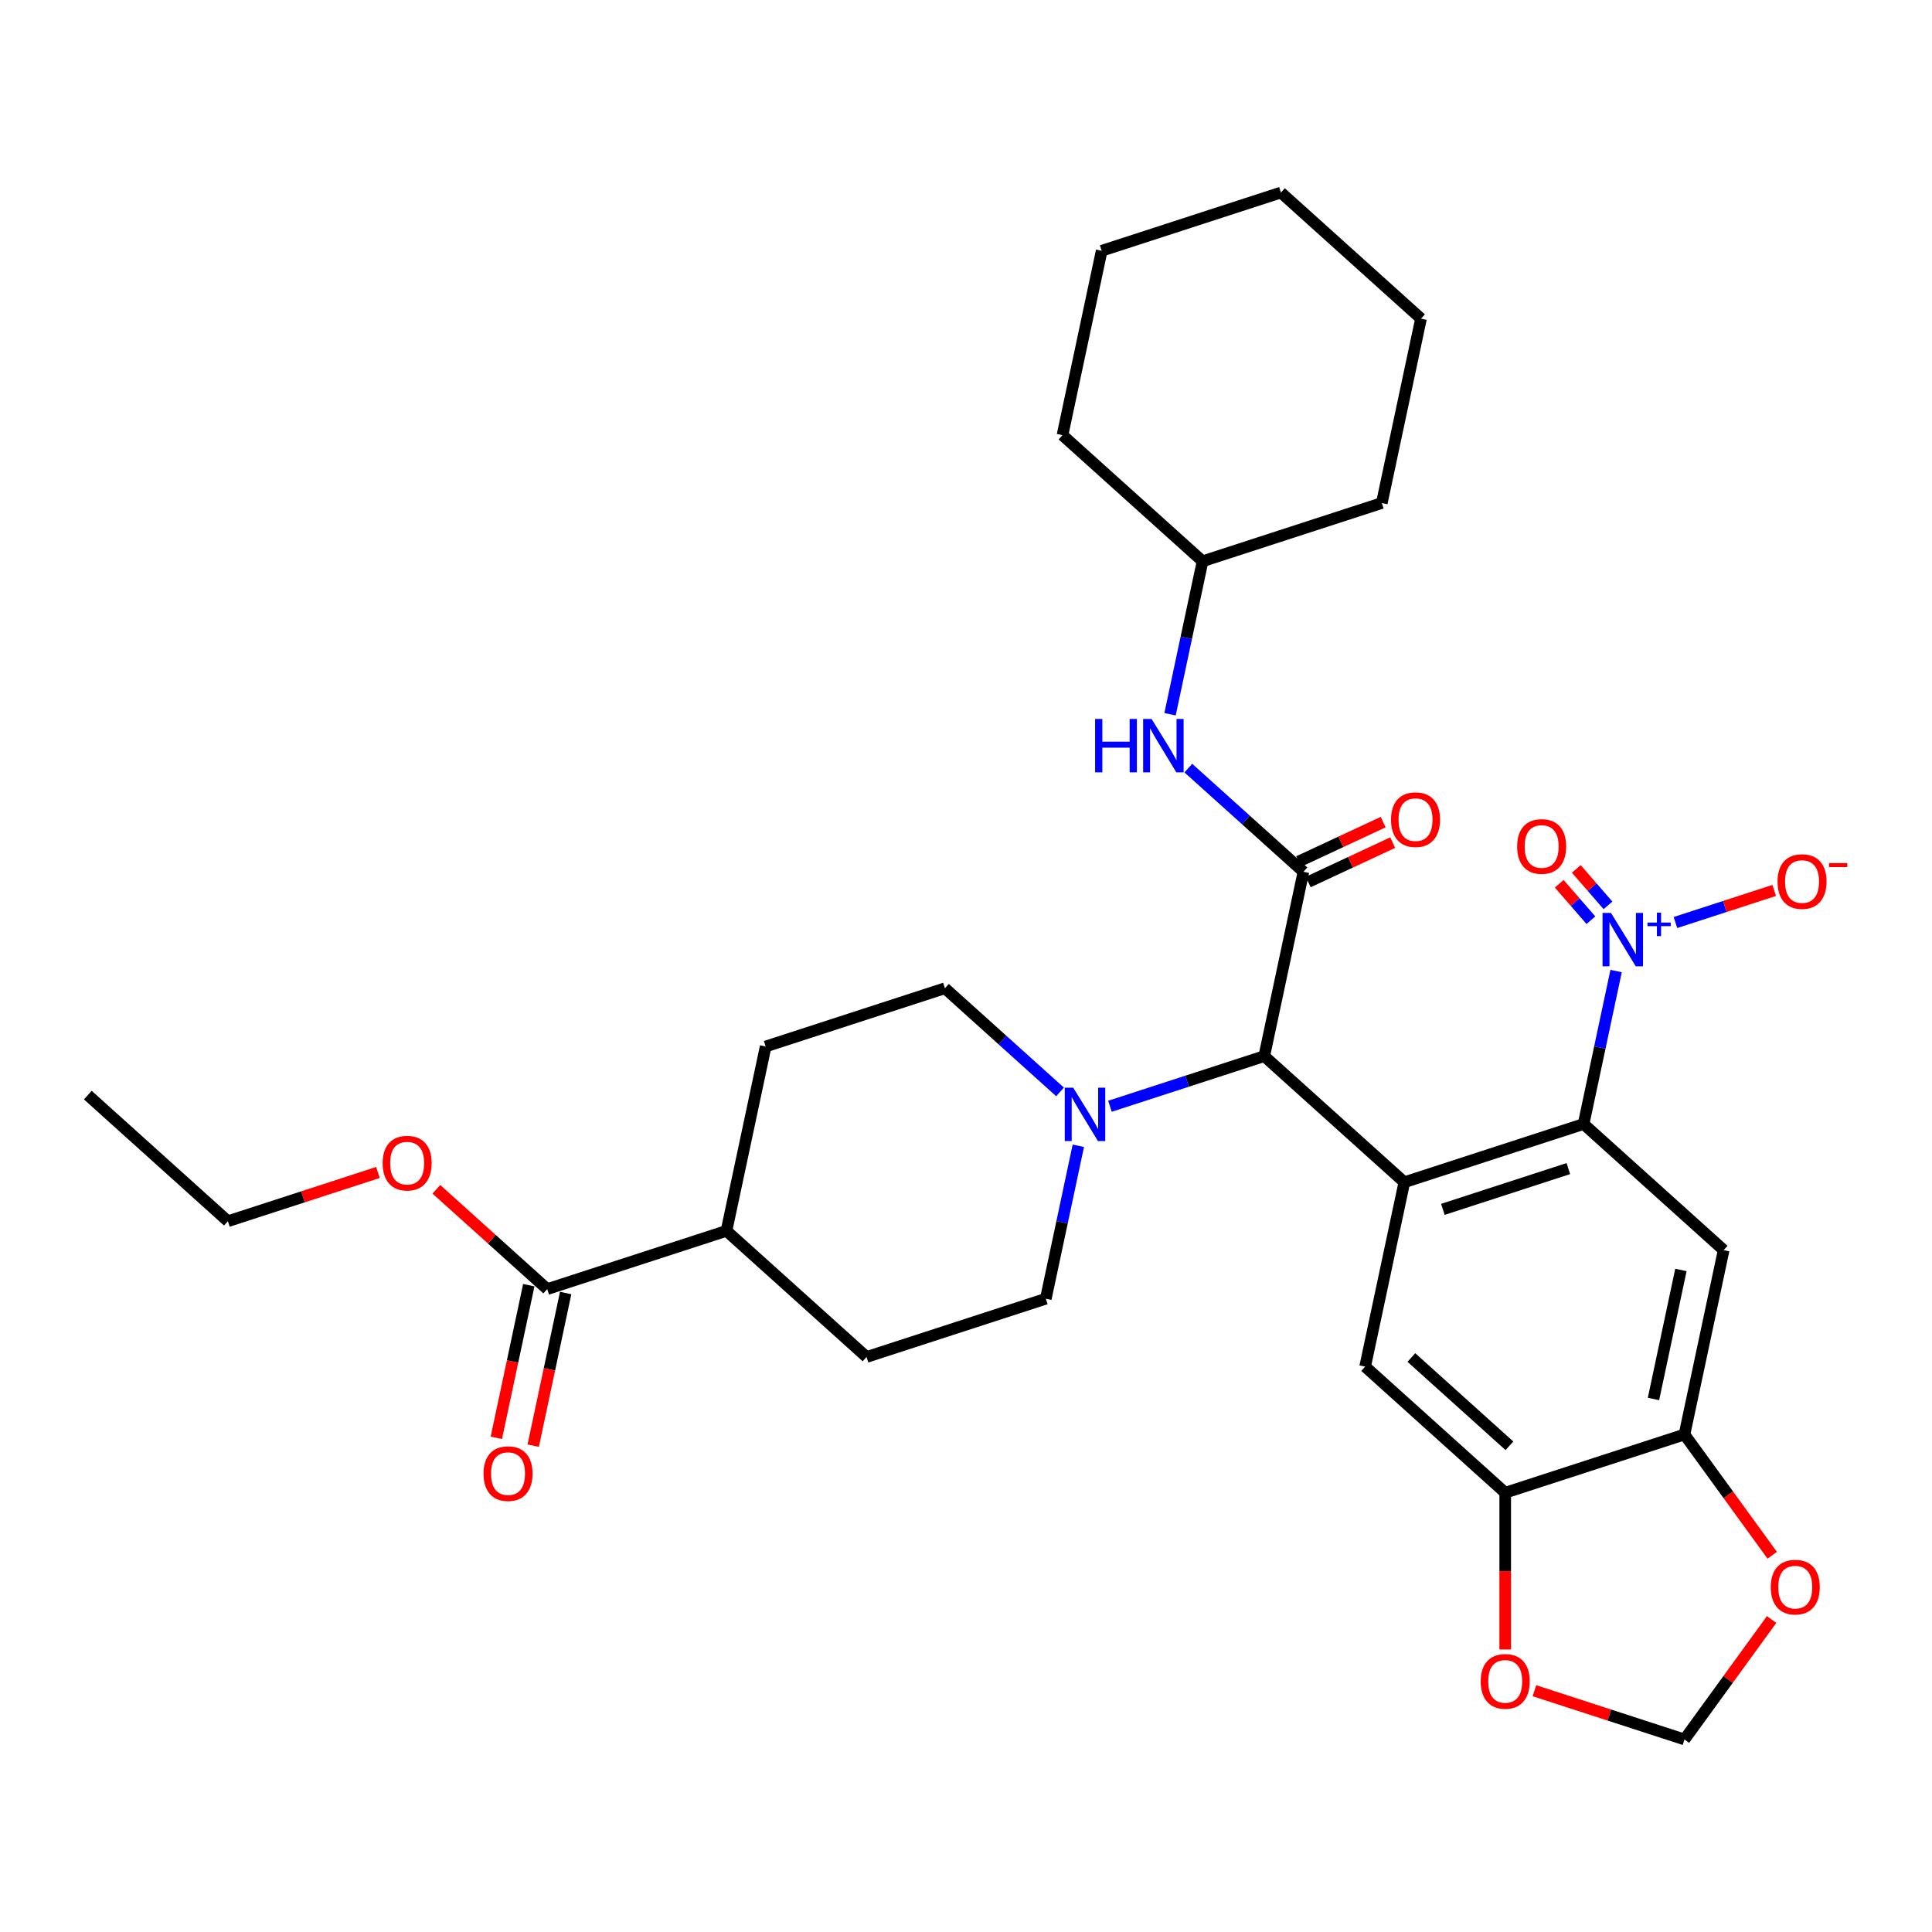 <?xml version='1.0' encoding='iso-8859-1'?>
<svg version='1.1' baseProfile='full'
              xmlns='http://www.w3.org/2000/svg'
                      xmlns:rdkit='http://www.rdkit.org/xml'
                      xmlns:xlink='http://www.w3.org/1999/xlink'
                  xml:space='preserve'
width='1000px' height='1000px' viewBox='0 0 1000 1000'>
<!-- END OF HEADER -->
<rect style='opacity:1.0;fill:#FFFFFF;stroke:none' width='1000' height='1000' x='0' y='0'> </rect>
<path class='bond-0' d='M 726.879,611.928 L 819.663,581.78' style='fill:none;fill-rule:evenodd;stroke:#000000;stroke-width:6px;stroke-linecap:butt;stroke-linejoin:miter;stroke-opacity:1' />
<path class='bond-0' d='M 746.826,625.962 L 811.775,604.859' style='fill:none;fill-rule:evenodd;stroke:#000000;stroke-width:6px;stroke-linecap:butt;stroke-linejoin:miter;stroke-opacity:1' />
<path class='bond-3' d='M 726.879,611.928 L 654.378,546.648' style='fill:none;fill-rule:evenodd;stroke:#000000;stroke-width:6px;stroke-linecap:butt;stroke-linejoin:miter;stroke-opacity:1' />
<path class='bond-6' d='M 726.879,611.928 L 706.595,707.355' style='fill:none;fill-rule:evenodd;stroke:#000000;stroke-width:6px;stroke-linecap:butt;stroke-linejoin:miter;stroke-opacity:1' />
<path class='bond-1' d='M 819.663,581.78 L 828.078,542.193' style='fill:none;fill-rule:evenodd;stroke:#000000;stroke-width:6px;stroke-linecap:butt;stroke-linejoin:miter;stroke-opacity:1' />
<path class='bond-1' d='M 828.078,542.193 L 836.492,502.606' style='fill:none;fill-rule:evenodd;stroke:#0000FF;stroke-width:6px;stroke-linecap:butt;stroke-linejoin:miter;stroke-opacity:1' />
<path class='bond-4' d='M 819.663,581.78 L 892.164,647.06' style='fill:none;fill-rule:evenodd;stroke:#000000;stroke-width:6px;stroke-linecap:butt;stroke-linejoin:miter;stroke-opacity:1' />
<path class='bond-11' d='M 867.21,477.495 L 892.768,469.19' style='fill:none;fill-rule:evenodd;stroke:#0000FF;stroke-width:6px;stroke-linecap:butt;stroke-linejoin:miter;stroke-opacity:1' />
<path class='bond-11' d='M 892.768,469.19 L 918.326,460.886' style='fill:none;fill-rule:evenodd;stroke:#FF0000;stroke-width:6px;stroke-linecap:butt;stroke-linejoin:miter;stroke-opacity:1' />
<path class='bond-14' d='M 832.287,468.618 L 824.084,459.18' style='fill:none;fill-rule:evenodd;stroke:#0000FF;stroke-width:6px;stroke-linecap:butt;stroke-linejoin:miter;stroke-opacity:1' />
<path class='bond-14' d='M 824.084,459.18 L 815.881,449.743' style='fill:none;fill-rule:evenodd;stroke:#FF0000;stroke-width:6px;stroke-linecap:butt;stroke-linejoin:miter;stroke-opacity:1' />
<path class='bond-14' d='M 823.451,476.298 L 815.248,466.861' style='fill:none;fill-rule:evenodd;stroke:#0000FF;stroke-width:6px;stroke-linecap:butt;stroke-linejoin:miter;stroke-opacity:1' />
<path class='bond-14' d='M 815.248,466.861 L 807.045,457.424' style='fill:none;fill-rule:evenodd;stroke:#FF0000;stroke-width:6px;stroke-linecap:butt;stroke-linejoin:miter;stroke-opacity:1' />
<path class='bond-2' d='M 674.662,451.22 L 654.378,546.648' style='fill:none;fill-rule:evenodd;stroke:#000000;stroke-width:6px;stroke-linecap:butt;stroke-linejoin:miter;stroke-opacity:1' />
<path class='bond-9' d='M 674.662,451.22 L 644.87,424.396' style='fill:none;fill-rule:evenodd;stroke:#000000;stroke-width:6px;stroke-linecap:butt;stroke-linejoin:miter;stroke-opacity:1' />
<path class='bond-9' d='M 644.87,424.396 L 615.078,397.571' style='fill:none;fill-rule:evenodd;stroke:#0000FF;stroke-width:6px;stroke-linecap:butt;stroke-linejoin:miter;stroke-opacity:1' />
<path class='bond-15' d='M 677.136,456.525 L 699,446.329' style='fill:none;fill-rule:evenodd;stroke:#000000;stroke-width:6px;stroke-linecap:butt;stroke-linejoin:miter;stroke-opacity:1' />
<path class='bond-15' d='M 699,446.329 L 720.864,436.133' style='fill:none;fill-rule:evenodd;stroke:#FF0000;stroke-width:6px;stroke-linecap:butt;stroke-linejoin:miter;stroke-opacity:1' />
<path class='bond-15' d='M 672.188,445.915 L 694.052,435.719' style='fill:none;fill-rule:evenodd;stroke:#000000;stroke-width:6px;stroke-linecap:butt;stroke-linejoin:miter;stroke-opacity:1' />
<path class='bond-15' d='M 694.052,435.719 L 715.916,425.523' style='fill:none;fill-rule:evenodd;stroke:#FF0000;stroke-width:6px;stroke-linecap:butt;stroke-linejoin:miter;stroke-opacity:1' />
<path class='bond-5' d='M 654.378,546.648 L 614.444,559.623' style='fill:none;fill-rule:evenodd;stroke:#000000;stroke-width:6px;stroke-linecap:butt;stroke-linejoin:miter;stroke-opacity:1' />
<path class='bond-5' d='M 614.444,559.623 L 574.511,572.598' style='fill:none;fill-rule:evenodd;stroke:#0000FF;stroke-width:6px;stroke-linecap:butt;stroke-linejoin:miter;stroke-opacity:1' />
<path class='bond-32' d='M 892.164,647.06 L 871.88,742.488' style='fill:none;fill-rule:evenodd;stroke:#000000;stroke-width:6px;stroke-linecap:butt;stroke-linejoin:miter;stroke-opacity:1' />
<path class='bond-32' d='M 870.036,657.318 L 855.837,724.117' style='fill:none;fill-rule:evenodd;stroke:#000000;stroke-width:6px;stroke-linecap:butt;stroke-linejoin:miter;stroke-opacity:1' />
<path class='bond-18' d='M 558.139,593.049 L 549.725,632.636' style='fill:none;fill-rule:evenodd;stroke:#0000FF;stroke-width:6px;stroke-linecap:butt;stroke-linejoin:miter;stroke-opacity:1' />
<path class='bond-18' d='M 549.725,632.636 L 541.31,672.223' style='fill:none;fill-rule:evenodd;stroke:#000000;stroke-width:6px;stroke-linecap:butt;stroke-linejoin:miter;stroke-opacity:1' />
<path class='bond-19' d='M 548.677,565.165 L 518.885,538.34' style='fill:none;fill-rule:evenodd;stroke:#0000FF;stroke-width:6px;stroke-linecap:butt;stroke-linejoin:miter;stroke-opacity:1' />
<path class='bond-19' d='M 518.885,538.34 L 489.093,511.515' style='fill:none;fill-rule:evenodd;stroke:#000000;stroke-width:6px;stroke-linecap:butt;stroke-linejoin:miter;stroke-opacity:1' />
<path class='bond-8' d='M 706.595,707.355 L 779.096,772.635' style='fill:none;fill-rule:evenodd;stroke:#000000;stroke-width:6px;stroke-linecap:butt;stroke-linejoin:miter;stroke-opacity:1' />
<path class='bond-8' d='M 730.526,702.647 L 781.277,748.343' style='fill:none;fill-rule:evenodd;stroke:#000000;stroke-width:6px;stroke-linecap:butt;stroke-linejoin:miter;stroke-opacity:1' />
<path class='bond-7' d='M 871.88,742.488 L 779.096,772.635' style='fill:none;fill-rule:evenodd;stroke:#000000;stroke-width:6px;stroke-linecap:butt;stroke-linejoin:miter;stroke-opacity:1' />
<path class='bond-12' d='M 871.88,742.488 L 894.591,773.746' style='fill:none;fill-rule:evenodd;stroke:#000000;stroke-width:6px;stroke-linecap:butt;stroke-linejoin:miter;stroke-opacity:1' />
<path class='bond-12' d='M 894.591,773.746 L 917.302,805.005' style='fill:none;fill-rule:evenodd;stroke:#FF0000;stroke-width:6px;stroke-linecap:butt;stroke-linejoin:miter;stroke-opacity:1' />
<path class='bond-13' d='M 779.096,772.635 L 779.096,813.21' style='fill:none;fill-rule:evenodd;stroke:#000000;stroke-width:6px;stroke-linecap:butt;stroke-linejoin:miter;stroke-opacity:1' />
<path class='bond-13' d='M 779.096,813.21 L 779.096,853.785' style='fill:none;fill-rule:evenodd;stroke:#FF0000;stroke-width:6px;stroke-linecap:butt;stroke-linejoin:miter;stroke-opacity:1' />
<path class='bond-24' d='M 605.616,369.687 L 614.03,330.1' style='fill:none;fill-rule:evenodd;stroke:#0000FF;stroke-width:6px;stroke-linecap:butt;stroke-linejoin:miter;stroke-opacity:1' />
<path class='bond-24' d='M 614.03,330.1 L 622.445,290.513' style='fill:none;fill-rule:evenodd;stroke:#000000;stroke-width:6px;stroke-linecap:butt;stroke-linejoin:miter;stroke-opacity:1' />
<path class='bond-10' d='M 283.24,667.238 L 376.025,637.09' style='fill:none;fill-rule:evenodd;stroke:#000000;stroke-width:6px;stroke-linecap:butt;stroke-linejoin:miter;stroke-opacity:1' />
<path class='bond-20' d='M 273.698,665.209 L 265.3,704.718' style='fill:none;fill-rule:evenodd;stroke:#000000;stroke-width:6px;stroke-linecap:butt;stroke-linejoin:miter;stroke-opacity:1' />
<path class='bond-20' d='M 265.3,704.718 L 256.902,744.227' style='fill:none;fill-rule:evenodd;stroke:#FF0000;stroke-width:6px;stroke-linecap:butt;stroke-linejoin:miter;stroke-opacity:1' />
<path class='bond-20' d='M 292.783,669.266 L 284.385,708.775' style='fill:none;fill-rule:evenodd;stroke:#000000;stroke-width:6px;stroke-linecap:butt;stroke-linejoin:miter;stroke-opacity:1' />
<path class='bond-20' d='M 284.385,708.775 L 275.987,748.284' style='fill:none;fill-rule:evenodd;stroke:#FF0000;stroke-width:6px;stroke-linecap:butt;stroke-linejoin:miter;stroke-opacity:1' />
<path class='bond-23' d='M 283.24,667.238 L 254.551,641.406' style='fill:none;fill-rule:evenodd;stroke:#000000;stroke-width:6px;stroke-linecap:butt;stroke-linejoin:miter;stroke-opacity:1' />
<path class='bond-23' d='M 254.551,641.406 L 225.861,615.573' style='fill:none;fill-rule:evenodd;stroke:#FF0000;stroke-width:6px;stroke-linecap:butt;stroke-linejoin:miter;stroke-opacity:1' />
<path class='bond-33' d='M 916.99,838.253 L 894.435,869.298' style='fill:none;fill-rule:evenodd;stroke:#FF0000;stroke-width:6px;stroke-linecap:butt;stroke-linejoin:miter;stroke-opacity:1' />
<path class='bond-33' d='M 894.435,869.298 L 871.88,900.342' style='fill:none;fill-rule:evenodd;stroke:#000000;stroke-width:6px;stroke-linecap:butt;stroke-linejoin:miter;stroke-opacity:1' />
<path class='bond-16' d='M 794.218,875.108 L 833.049,887.725' style='fill:none;fill-rule:evenodd;stroke:#FF0000;stroke-width:6px;stroke-linecap:butt;stroke-linejoin:miter;stroke-opacity:1' />
<path class='bond-16' d='M 833.049,887.725 L 871.88,900.342' style='fill:none;fill-rule:evenodd;stroke:#000000;stroke-width:6px;stroke-linecap:butt;stroke-linejoin:miter;stroke-opacity:1' />
<path class='bond-17' d='M 376.025,637.09 L 396.309,541.663' style='fill:none;fill-rule:evenodd;stroke:#000000;stroke-width:6px;stroke-linecap:butt;stroke-linejoin:miter;stroke-opacity:1' />
<path class='bond-34' d='M 376.025,637.09 L 448.526,702.37' style='fill:none;fill-rule:evenodd;stroke:#000000;stroke-width:6px;stroke-linecap:butt;stroke-linejoin:miter;stroke-opacity:1' />
<path class='bond-21' d='M 541.31,672.223 L 448.526,702.37' style='fill:none;fill-rule:evenodd;stroke:#000000;stroke-width:6px;stroke-linecap:butt;stroke-linejoin:miter;stroke-opacity:1' />
<path class='bond-22' d='M 489.093,511.515 L 396.309,541.663' style='fill:none;fill-rule:evenodd;stroke:#000000;stroke-width:6px;stroke-linecap:butt;stroke-linejoin:miter;stroke-opacity:1' />
<path class='bond-25' d='M 195.618,606.871 L 156.787,619.488' style='fill:none;fill-rule:evenodd;stroke:#FF0000;stroke-width:6px;stroke-linecap:butt;stroke-linejoin:miter;stroke-opacity:1' />
<path class='bond-25' d='M 156.787,619.488 L 117.955,632.105' style='fill:none;fill-rule:evenodd;stroke:#000000;stroke-width:6px;stroke-linecap:butt;stroke-linejoin:miter;stroke-opacity:1' />
<path class='bond-26' d='M 622.445,290.513 L 715.229,260.365' style='fill:none;fill-rule:evenodd;stroke:#000000;stroke-width:6px;stroke-linecap:butt;stroke-linejoin:miter;stroke-opacity:1' />
<path class='bond-27' d='M 622.445,290.513 L 549.944,225.233' style='fill:none;fill-rule:evenodd;stroke:#000000;stroke-width:6px;stroke-linecap:butt;stroke-linejoin:miter;stroke-opacity:1' />
<path class='bond-28' d='M 117.955,632.105 L 45.455,566.825' style='fill:none;fill-rule:evenodd;stroke:#000000;stroke-width:6px;stroke-linecap:butt;stroke-linejoin:miter;stroke-opacity:1' />
<path class='bond-29' d='M 715.229,260.365 L 735.513,164.938' style='fill:none;fill-rule:evenodd;stroke:#000000;stroke-width:6px;stroke-linecap:butt;stroke-linejoin:miter;stroke-opacity:1' />
<path class='bond-30' d='M 549.944,225.233 L 570.228,129.806' style='fill:none;fill-rule:evenodd;stroke:#000000;stroke-width:6px;stroke-linecap:butt;stroke-linejoin:miter;stroke-opacity:1' />
<path class='bond-35' d='M 735.513,164.938 L 663.012,99.658' style='fill:none;fill-rule:evenodd;stroke:#000000;stroke-width:6px;stroke-linecap:butt;stroke-linejoin:miter;stroke-opacity:1' />
<path class='bond-31' d='M 570.228,129.806 L 663.012,99.658' style='fill:none;fill-rule:evenodd;stroke:#000000;stroke-width:6px;stroke-linecap:butt;stroke-linejoin:miter;stroke-opacity:1' />
<path  class='atom-2' d='M 833.84 472.538
L 842.893 487.172
Q 843.791 488.616, 845.235 491.231
Q 846.679 493.845, 846.757 494.001
L 846.757 472.538
L 850.425 472.538
L 850.425 500.167
L 846.64 500.167
L 836.923 484.167
Q 835.791 482.294, 834.581 480.148
Q 833.411 478.002, 833.059 477.338
L 833.059 500.167
L 829.469 500.167
L 829.469 472.538
L 833.84 472.538
' fill='#0000FF'/>
<path  class='atom-2' d='M 852.743 477.519
L 857.611 477.519
L 857.611 472.393
L 859.774 472.393
L 859.774 477.519
L 864.771 477.519
L 864.771 479.373
L 859.774 479.373
L 859.774 484.524
L 857.611 484.524
L 857.611 479.373
L 852.743 479.373
L 852.743 477.519
' fill='#0000FF'/>
<path  class='atom-6' d='M 555.487 562.981
L 564.54 577.615
Q 565.438 579.059, 566.881 581.673
Q 568.325 584.288, 568.403 584.444
L 568.403 562.981
L 572.072 562.981
L 572.072 590.61
L 568.286 590.61
L 558.569 574.61
Q 557.438 572.737, 556.228 570.59
Q 555.057 568.444, 554.706 567.781
L 554.706 590.61
L 551.116 590.61
L 551.116 562.981
L 555.487 562.981
' fill='#0000FF'/>
<path  class='atom-10' d='M 566.825 372.126
L 570.572 372.126
L 570.572 383.872
L 584.698 383.872
L 584.698 372.126
L 588.444 372.126
L 588.444 399.755
L 584.698 399.755
L 584.698 386.994
L 570.572 386.994
L 570.572 399.755
L 566.825 399.755
L 566.825 372.126
' fill='#0000FF'/>
<path  class='atom-10' d='M 596.054 372.126
L 605.108 386.76
Q 606.005 388.204, 607.449 390.818
Q 608.893 393.433, 608.971 393.589
L 608.971 372.126
L 612.639 372.126
L 612.639 399.755
L 608.854 399.755
L 599.137 383.755
Q 598.005 381.882, 596.795 379.736
Q 595.625 377.589, 595.274 376.926
L 595.274 399.755
L 591.683 399.755
L 591.683 372.126
L 596.054 372.126
' fill='#0000FF'/>
<path  class='atom-12' d='M 920.049 456.283
Q 920.049 449.649, 923.327 445.942
Q 926.605 442.235, 932.732 442.235
Q 938.858 442.235, 942.136 445.942
Q 945.414 449.649, 945.414 456.283
Q 945.414 462.995, 942.097 466.82
Q 938.78 470.605, 932.732 470.605
Q 926.644 470.605, 923.327 466.82
Q 920.049 463.034, 920.049 456.283
M 932.732 467.483
Q 936.946 467.483, 939.209 464.673
Q 941.512 461.825, 941.512 456.283
Q 941.512 450.859, 939.209 448.127
Q 936.946 445.357, 932.732 445.357
Q 928.517 445.357, 926.215 448.088
Q 923.951 450.82, 923.951 456.283
Q 923.951 461.864, 926.215 464.673
Q 928.517 467.483, 932.732 467.483
' fill='#FF0000'/>
<path  class='atom-12' d='M 946.702 446.744
L 956.154 446.744
L 956.154 448.805
L 946.702 448.805
L 946.702 446.744
' fill='#FF0000'/>
<path  class='atom-13' d='M 916.542 821.493
Q 916.542 814.859, 919.82 811.152
Q 923.098 807.444, 929.224 807.444
Q 935.351 807.444, 938.629 811.152
Q 941.907 814.859, 941.907 821.493
Q 941.907 828.205, 938.59 832.029
Q 935.273 835.815, 929.224 835.815
Q 923.137 835.815, 919.82 832.029
Q 916.542 828.244, 916.542 821.493
M 929.224 832.693
Q 933.439 832.693, 935.702 829.883
Q 938.005 827.034, 938.005 821.493
Q 938.005 816.068, 935.702 813.337
Q 933.439 810.566, 929.224 810.566
Q 925.01 810.566, 922.707 813.298
Q 920.444 816.029, 920.444 821.493
Q 920.444 827.073, 922.707 829.883
Q 925.01 832.693, 929.224 832.693
' fill='#FF0000'/>
<path  class='atom-14' d='M 766.413 870.272
Q 766.413 863.638, 769.691 859.931
Q 772.969 856.224, 779.096 856.224
Q 785.223 856.224, 788.501 859.931
Q 791.779 863.638, 791.779 870.272
Q 791.779 876.985, 788.462 880.809
Q 785.145 884.594, 779.096 884.594
Q 773.008 884.594, 769.691 880.809
Q 766.413 877.024, 766.413 870.272
M 779.096 881.472
Q 783.31 881.472, 785.574 878.663
Q 787.876 875.814, 787.876 870.272
Q 787.876 864.848, 785.574 862.117
Q 783.31 859.346, 779.096 859.346
Q 774.881 859.346, 772.579 862.077
Q 770.316 864.809, 770.316 870.272
Q 770.316 875.853, 772.579 878.663
Q 774.881 881.472, 779.096 881.472
' fill='#FF0000'/>
<path  class='atom-15' d='M 785.272 438.122
Q 785.272 431.488, 788.55 427.78
Q 791.828 424.073, 797.955 424.073
Q 804.082 424.073, 807.36 427.78
Q 810.638 431.488, 810.638 438.122
Q 810.638 444.834, 807.321 448.658
Q 804.004 452.443, 797.955 452.443
Q 791.867 452.443, 788.55 448.658
Q 785.272 444.873, 785.272 438.122
M 797.955 449.322
Q 802.169 449.322, 804.433 446.512
Q 806.735 443.663, 806.735 438.122
Q 806.735 432.697, 804.433 429.966
Q 802.169 427.195, 797.955 427.195
Q 793.74 427.195, 791.438 429.927
Q 789.175 432.658, 789.175 438.122
Q 789.175 443.702, 791.438 446.512
Q 793.74 449.322, 797.955 449.322
' fill='#FF0000'/>
<path  class='atom-16' d='M 719.99 424.246
Q 719.99 417.612, 723.268 413.904
Q 726.546 410.197, 732.673 410.197
Q 738.8 410.197, 742.078 413.904
Q 745.355 417.612, 745.355 424.246
Q 745.355 430.958, 742.038 434.782
Q 738.721 438.567, 732.673 438.567
Q 726.585 438.567, 723.268 434.782
Q 719.99 430.997, 719.99 424.246
M 732.673 435.445
Q 736.887 435.445, 739.151 432.636
Q 741.453 429.787, 741.453 424.246
Q 741.453 418.821, 739.151 416.09
Q 736.887 413.319, 732.673 413.319
Q 728.458 413.319, 726.156 416.051
Q 723.892 418.782, 723.892 424.246
Q 723.892 429.826, 726.156 432.636
Q 728.458 435.445, 732.673 435.445
' fill='#FF0000'/>
<path  class='atom-21' d='M 250.274 762.743
Q 250.274 756.109, 253.552 752.402
Q 256.83 748.695, 262.957 748.695
Q 269.083 748.695, 272.361 752.402
Q 275.639 756.109, 275.639 762.743
Q 275.639 769.455, 272.322 773.28
Q 269.005 777.065, 262.957 777.065
Q 256.869 777.065, 253.552 773.28
Q 250.274 769.494, 250.274 762.743
M 262.957 773.943
Q 267.171 773.943, 269.435 771.133
Q 271.737 768.285, 271.737 762.743
Q 271.737 757.319, 269.435 754.587
Q 267.171 751.817, 262.957 751.817
Q 258.742 751.817, 256.44 754.548
Q 254.176 757.28, 254.176 762.743
Q 254.176 768.324, 256.44 771.133
Q 258.742 773.943, 262.957 773.943
' fill='#FF0000'/>
<path  class='atom-24' d='M 198.057 602.036
Q 198.057 595.402, 201.335 591.695
Q 204.613 587.987, 210.74 587.987
Q 216.866 587.987, 220.144 591.695
Q 223.422 595.402, 223.422 602.036
Q 223.422 608.748, 220.105 612.572
Q 216.788 616.358, 210.74 616.358
Q 204.652 616.358, 201.335 612.572
Q 198.057 608.787, 198.057 602.036
M 210.74 613.236
Q 214.954 613.236, 217.218 610.426
Q 219.52 607.577, 219.52 602.036
Q 219.52 596.612, 217.218 593.88
Q 214.954 591.109, 210.74 591.109
Q 206.525 591.109, 204.223 593.841
Q 201.959 596.573, 201.959 602.036
Q 201.959 607.616, 204.223 610.426
Q 206.525 613.236, 210.74 613.236
' fill='#FF0000'/>
</svg>
